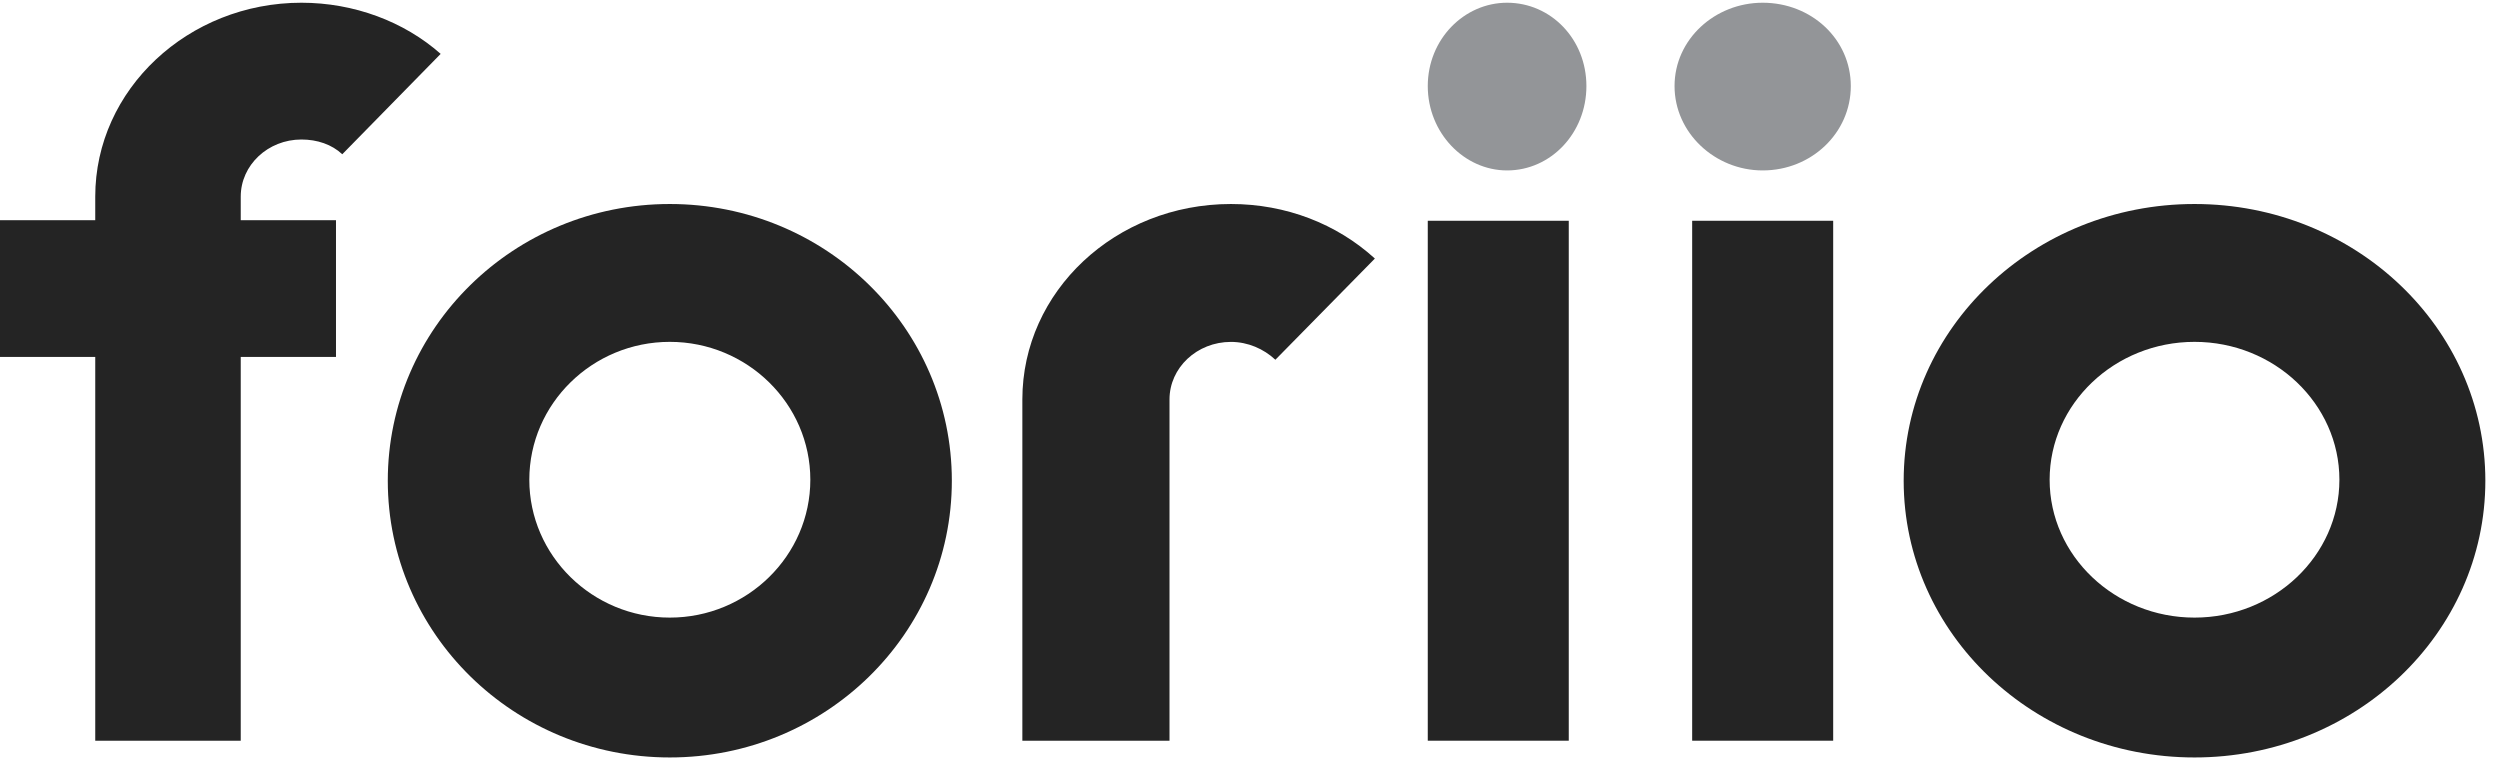 <svg width="121" height="37" viewBox="0 0 121 37" fill="none" xmlns="http://www.w3.org/2000/svg">
<path d="M72.943 0.132C70.861 0.132 69.104 1.903 69.104 4.166C69.104 6.429 70.861 8.249 72.943 8.249C75.07 8.249 76.782 6.429 76.782 4.166C76.782 1.903 75.07 0.132 72.943 0.132Z" fill="#939598"/>
<path d="M85.314 0.132C83.001 0.132 81.048 1.903 81.048 4.166C81.048 6.429 83.001 8.249 85.314 8.249C87.678 8.249 89.579 6.429 89.579 4.166C89.579 1.903 87.678 0.132 85.314 0.132Z" fill="#939598"/>
<path d="M106.215 9.874C98.439 9.874 92.138 15.869 92.138 23.267C92.138 30.666 98.439 36.661 106.215 36.661C113.99 36.661 120.291 30.666 120.291 23.267C120.291 15.869 113.99 9.874 106.215 9.874ZM106.215 29.892C102.352 29.892 99.202 26.894 99.202 23.219C99.202 19.544 102.352 16.546 106.215 16.546C110.077 16.546 113.227 19.544 113.227 23.219C113.227 26.894 110.077 29.892 106.215 29.892Z" fill="#242424"/>
<path d="M32.419 9.874C24.88 9.874 18.769 15.869 18.769 23.267C18.769 30.666 24.88 36.661 32.419 36.661C39.959 36.661 46.069 30.666 46.069 23.267C46.069 15.869 39.959 9.874 32.419 9.874ZM32.419 29.892C28.674 29.892 25.619 26.894 25.619 23.219C25.619 19.544 28.674 16.546 32.419 16.546C36.164 16.546 39.22 19.544 39.22 23.219C39.22 26.894 36.164 29.892 32.419 29.892Z" fill="#242424"/>
<path d="M88.726 10.685H81.901V35.85H88.726V10.685Z" fill="#242424"/>
<path d="M75.928 10.685H69.104V35.85H75.928V10.685Z" fill="#242424"/>
<path d="M14.59 6.752C15.35 6.752 16.06 6.99 16.566 7.466L21.328 2.608C19.555 1.037 17.123 0.132 14.59 0.132C9.119 0.132 4.61 4.323 4.61 9.514V10.657H0V17.276H4.61V35.85H11.652V17.276H16.262V10.657H11.652V9.514C11.652 7.99 12.969 6.752 14.59 6.752Z" fill="#242424"/>
<path d="M59.576 9.874C53.991 9.874 49.482 14.099 49.482 19.333V35.85H56.604V19.333C56.604 17.796 57.936 16.548 59.576 16.548C60.396 16.548 61.164 16.884 61.728 17.412L66.544 12.514C64.7 10.834 62.24 9.874 59.576 9.874Z" fill="#242424"/>
</svg>
